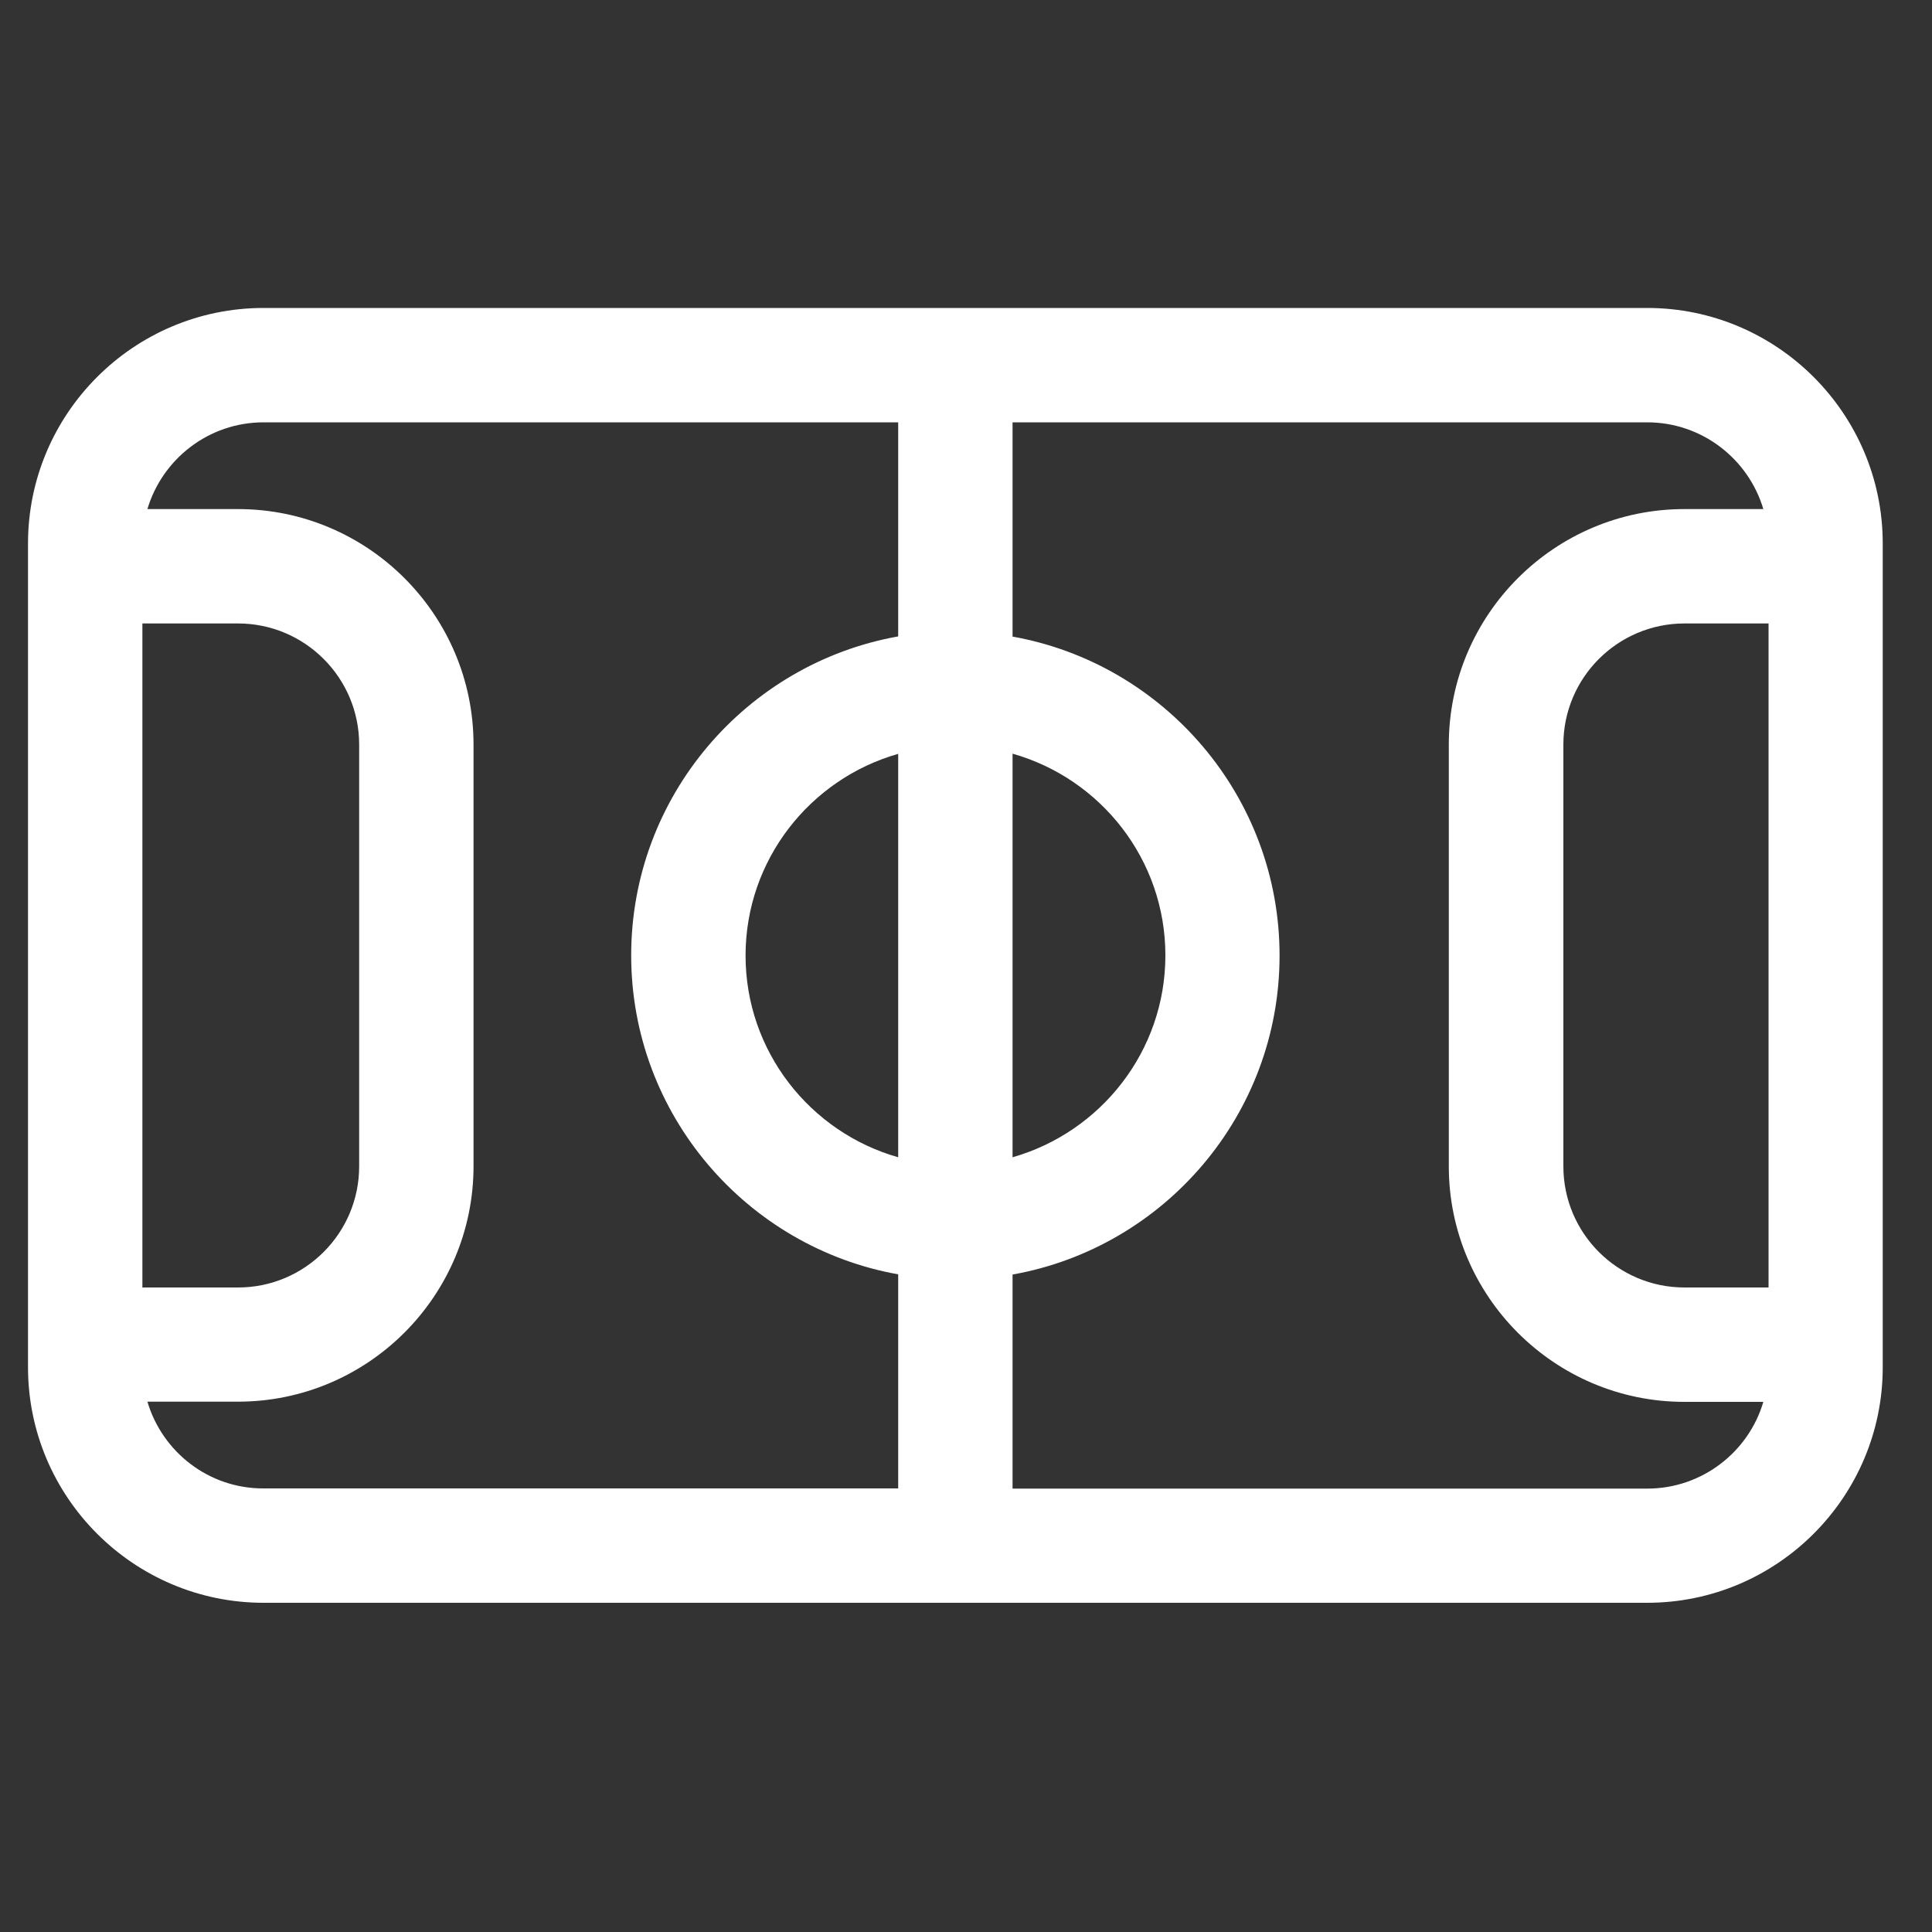 <?xml version="1.0" encoding="utf-8"?>
<!-- Generator: Adobe Illustrator 26.0.3, SVG Export Plug-In . SVG Version: 6.00 Build 0)  -->
<svg version="1.1" id="Layer_1" xmlns="http://www.w3.org/2000/svg" xmlns:xlink="http://www.w3.org/1999/xlink" x="0px" y="0px"
	 viewBox="0 0 1000 1000" style="enable-background:new 0 0 1000 1000;" xml:space="preserve">
<rect x="0" y="0" width="1000" height="1000" fill="#333333" stroke="none"/>
<style type="text/css">
	.st0{fill:#FFFFFF;}
</style>
<g>
	<path class="st0" d="M852.6,159.4H136.4c-67.2,0-121.9,54.7-121.9,121.9v426.4c0,67.2,54.7,121.9,121.9,121.9h716.2
		c67.2,0,121.9-54.7,121.9-121.9V281.3C974.5,214.1,919.8,159.4,852.6,159.4z M871.9,666.4c-34.6,0-62.7-28.1-62.7-62.7V385.4
		c0-34.6,28.1-62.7,62.7-62.7h43.5v343.7H871.9z M464.9,599c-45.5-12.9-79-54.8-79-104.4s33.5-91.5,79-104.4V599z M524.1,390.1
		c45.6,12.9,79.1,54.8,79.1,104.4S569.7,586,524.1,599V390.1z M123.2,322.7c34.6,0,62.7,28.1,62.7,62.7v218.3
		c0,34.6-28.1,62.7-62.7,62.7H73.7V322.7H123.2z M76.3,725.5h46.9c67.2,0,121.9-54.7,121.9-121.9V385.4
		c0-67.2-54.7-121.9-121.9-121.9H76.3c7.7-25.9,31.7-44.9,60.1-44.9h328.5v110.8c-78.5,14-138.2,82.7-138.2,165.1
		s59.8,151.1,138.2,165.1v110.8H136.4C108,770.5,84,751.5,76.3,725.5z M852.6,770.5H524.1V659.7c78.5-14,138.2-82.7,138.2-165.1
		s-59.8-151.1-138.2-165.1V218.6h328.5c28.4,0,52.4,19,60.1,44.9h-40.9c-67.2,0-121.9,54.7-121.9,121.9v218.3
		c0,67.2,54.7,121.9,121.9,121.9h40.9C905.1,751.5,881,770.5,852.6,770.5z"/>
</g>
</svg>
